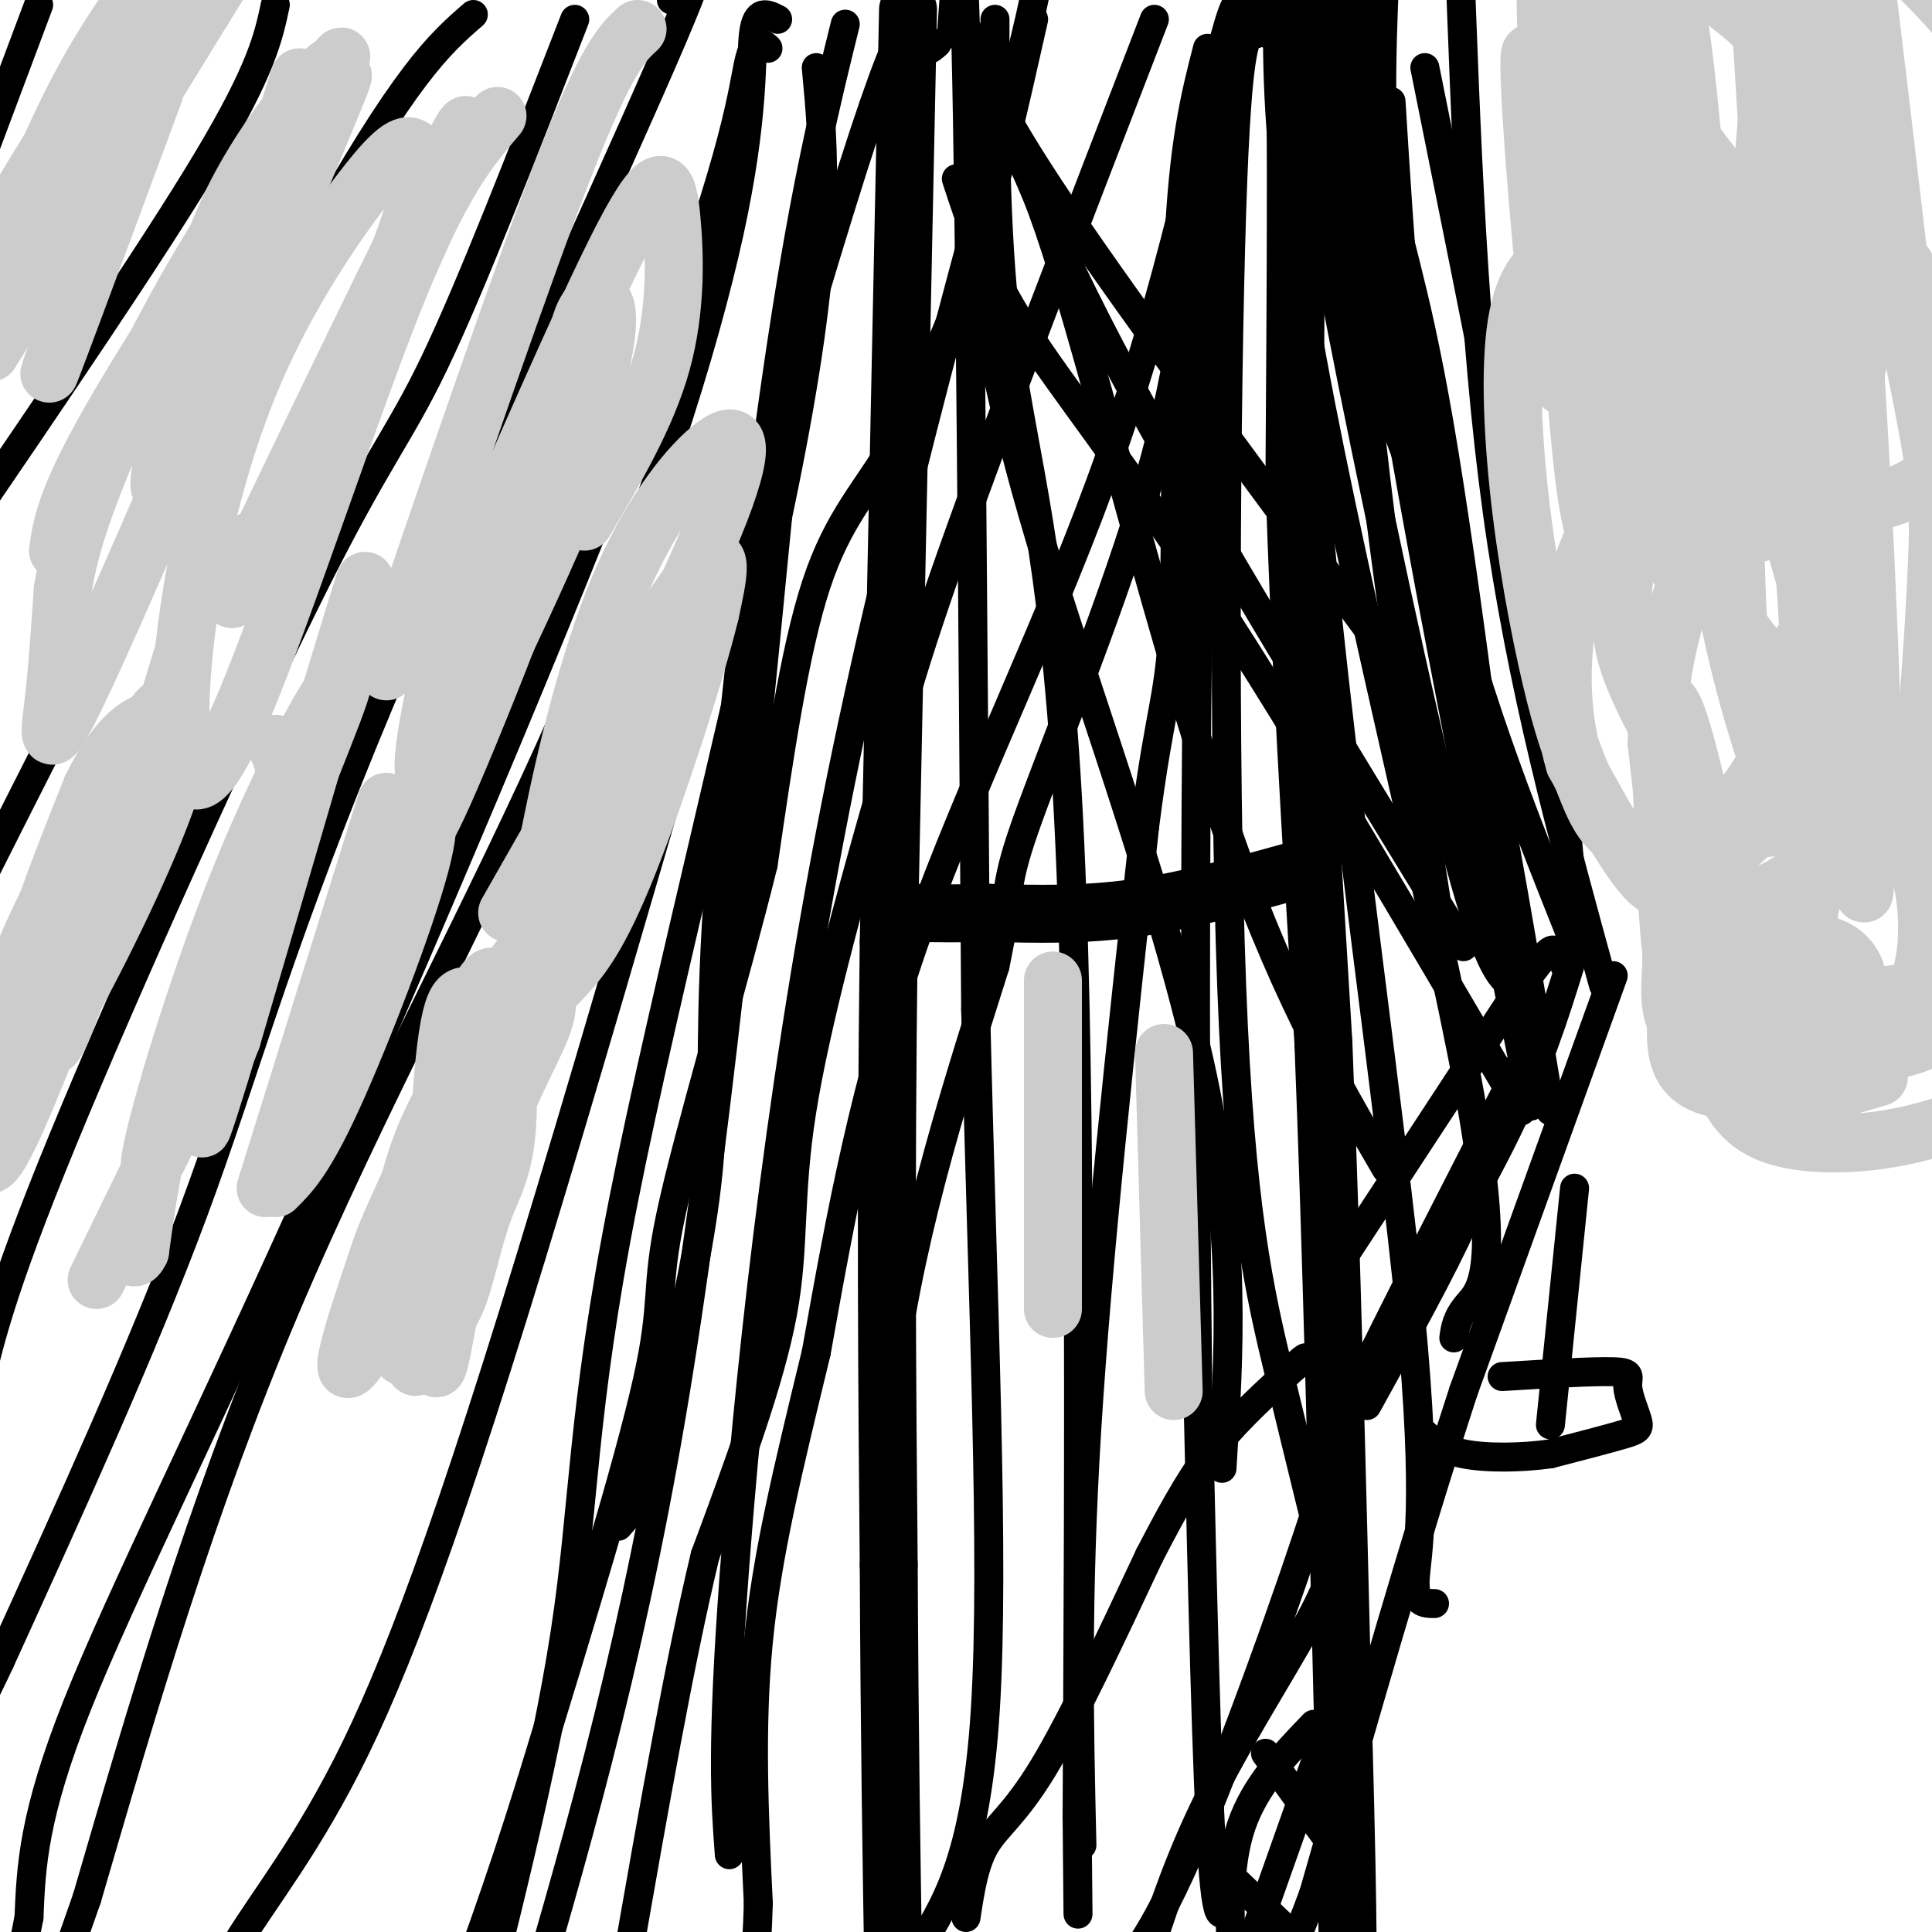 <svg viewBox='0 0 400 400' version='1.1' xmlns='http://www.w3.org/2000/svg' xmlns:xlink='http://www.w3.org/1999/xlink'><g fill='none' stroke='#000000' stroke-width='12' stroke-linecap='round' stroke-linejoin='round'><path d='M265,5c1.250,-5.833 2.500,-11.667 3,4c0.500,15.667 0.250,52.833 0,90'/><path d='M268,99c1.000,34.500 3.500,75.750 6,117'/><path d='M274,216c1.667,42.500 2.833,90.250 4,138'/><path d='M278,354c0.833,30.833 0.917,38.917 1,47'/><path d='M269,180c-11.667,3.250 -23.333,6.500 -34,8c-10.667,1.500 -20.333,1.250 -30,1'/><path d='M205,189c-7.500,0.167 -11.250,0.083 -15,0'/><path d='M188,2c0.000,0.000 -4.000,193.000 -4,193'/><path d='M184,195c-0.667,53.667 -0.333,91.333 0,129'/><path d='M184,324c0.167,36.000 0.583,61.500 1,87'/><path d='M185,411c0.167,16.500 0.083,14.250 0,12'/></g>
<g fill='none' stroke='#000000' stroke-width='6' stroke-linecap='round' stroke-linejoin='round'><path d='M200,397c0.844,-5.533 1.689,-11.067 4,-15c2.311,-3.933 6.089,-6.267 12,-16c5.911,-9.733 13.956,-26.867 22,-44'/><path d='M238,322c5.822,-11.244 9.378,-17.356 14,-23c4.622,-5.644 10.311,-10.822 16,-16'/><path d='M268,283c3.000,-2.833 2.500,-1.917 2,-1'/><path d='M275,265c0.000,0.000 38.000,-58.000 38,-58'/><path d='M313,207c7.833,-11.333 8.417,-10.667 9,-10'/><path d='M334,202c0.000,0.000 -31.000,86.000 -31,86'/><path d='M303,288c-10.333,31.667 -20.667,67.833 -31,104'/><path d='M272,392c-7.622,20.978 -11.178,21.422 -13,24c-1.822,2.578 -1.911,7.289 -2,12'/><path d='M214,4c-4.083,18.167 -8.167,36.333 -13,51c-4.833,14.667 -10.417,25.833 -16,37'/><path d='M185,92c-5.556,9.622 -11.444,15.178 -16,29c-4.556,13.822 -7.778,35.911 -11,58'/><path d='M158,179c-5.988,24.167 -15.458,55.583 -19,72c-3.542,16.417 -1.155,17.833 -5,35c-3.845,17.167 -13.923,50.083 -24,83'/><path d='M110,369c-7.000,22.500 -12.500,37.250 -18,52'/><path d='M239,4c-16.250,42.083 -32.500,84.167 -42,111c-9.500,26.833 -12.250,38.417 -15,50'/><path d='M182,165c-5.893,20.536 -13.125,46.875 -16,65c-2.875,18.125 -1.393,28.036 -4,42c-2.607,13.964 -9.304,31.982 -16,50'/><path d='M146,322c-5.333,22.167 -10.667,52.583 -16,83'/><path d='M257,7c-0.155,-5.804 -0.310,-11.607 -4,3c-3.690,14.607 -10.917,49.625 -23,84c-12.083,34.375 -29.024,68.107 -40,99c-10.976,30.893 -15.988,58.946 -21,87'/><path d='M169,280c-5.933,24.467 -10.267,42.133 -12,60c-1.733,17.867 -0.867,35.933 0,54'/><path d='M157,394c-0.333,12.333 -1.167,16.167 -2,20'/><path d='M185,390c-2.250,-34.167 -4.500,-68.333 -1,-100c3.500,-31.667 12.750,-60.833 22,-90'/><path d='M206,200c3.619,-17.500 1.667,-16.250 7,-31c5.333,-14.750 17.952,-45.500 25,-70c7.048,-24.500 8.524,-42.750 10,-61'/><path d='M248,38c3.500,-17.167 7.250,-29.583 11,-42'/><path d='M224,382c-0.583,-25.417 -1.167,-50.833 1,-86c2.167,-35.167 7.083,-80.083 12,-125'/><path d='M237,171c3.226,-25.333 5.292,-26.167 6,-44c0.708,-17.833 0.060,-52.667 1,-75c0.940,-22.333 3.470,-32.167 6,-42'/><path d='M255,390c-1.417,6.000 -2.833,12.000 -4,-5c-1.167,-17.000 -2.083,-57.000 -3,-97'/><path d='M248,288c-0.619,-45.726 -0.667,-111.542 0,-160c0.667,-48.458 2.048,-79.560 4,-97c1.952,-17.440 4.476,-21.220 7,-25'/><path d='M278,338c-4.393,-17.780 -8.786,-35.560 -13,-53c-4.214,-17.440 -8.250,-34.542 -10,-81c-1.750,-46.458 -1.214,-122.274 0,-160c1.214,-37.726 3.107,-37.363 5,-37'/><path d='M260,7c1.167,-8.333 1.583,-10.667 2,-13'/><path d='M297,332c-2.125,-0.012 -4.250,-0.024 -4,-5c0.250,-4.976 2.875,-14.917 -1,-55c-3.875,-40.083 -14.250,-110.310 -19,-163c-4.750,-52.690 -3.875,-87.845 -3,-123'/><path d='M301,277c0.274,-2.071 0.548,-4.143 3,-7c2.452,-2.857 7.083,-6.500 0,-45c-7.083,-38.500 -25.881,-111.857 -34,-160c-8.119,-48.143 -5.560,-71.071 -3,-94'/><path d='M321,230c-6.889,-41.311 -13.778,-82.622 -21,-109c-7.222,-26.378 -14.778,-37.822 -19,-61c-4.222,-23.178 -5.111,-58.089 -6,-93'/><path d='M299,197c-7.083,-45.333 -14.167,-90.667 -17,-126c-2.833,-35.333 -1.417,-60.667 0,-86'/><path d='M318,208c-1.415,-1.236 -2.829,-2.472 -5,-4c-2.171,-1.528 -5.097,-3.348 -12,-30c-6.903,-26.652 -17.781,-78.137 -23,-105c-5.219,-26.863 -4.777,-29.104 -4,-40c0.777,-10.896 1.888,-30.448 3,-50'/><path d='M317,229c-6.800,-54.822 -13.600,-109.644 -19,-141c-5.400,-31.356 -9.400,-39.244 -11,-52c-1.600,-12.756 -0.800,-30.378 0,-48'/><path d='M325,193c-10.417,-26.167 -20.833,-52.333 -27,-81c-6.167,-28.667 -8.083,-59.833 -10,-91'/><path d='M324,200c1.417,-7.000 2.833,-14.000 -2,-45c-4.833,-31.000 -15.917,-86.000 -27,-141'/><path d='M316,223c-12.200,-60.644 -24.400,-121.289 -31,-166c-6.600,-44.711 -7.600,-73.489 -9,-87c-1.400,-13.511 -3.200,-11.756 -5,-10'/><path d='M332,204c-8.500,-30.833 -17.000,-61.667 -22,-98c-5.000,-36.333 -6.500,-78.167 -8,-120'/><path d='M194,9c-1.542,1.381 -3.085,2.762 -4,-1c-0.915,-3.762 -1.204,-12.668 -16,35c-14.796,47.668 -44.100,151.911 -64,217c-19.900,65.089 -30.396,91.024 -40,109c-9.604,17.976 -18.315,27.993 -23,37c-4.685,9.007 -5.342,17.003 -6,25'/><path d='M41,431c-1.167,4.500 -1.083,3.250 -1,2'/><path d='M159,10c-1.383,-1.258 -2.766,-2.517 -4,3c-1.234,5.517 -2.321,17.809 -18,60c-15.679,42.191 -45.952,114.282 -70,168c-24.048,53.718 -41.871,89.062 -51,112c-9.129,22.938 -9.565,33.469 -10,44'/><path d='M6,397c-2.000,9.833 -2.000,12.417 -2,15'/><path d='M8,1c0.000,0.000 -15.000,40.000 -15,40'/><path d='M57,1c-1.417,6.667 -2.833,13.333 -14,32c-11.167,18.667 -32.083,49.333 -53,80'/><path d='M98,3c-7.000,6.083 -14.000,12.167 -34,48c-20.000,35.833 -53.000,101.417 -86,167'/><path d='M119,4c-10.726,27.619 -21.452,55.238 -29,71c-7.548,15.762 -11.917,19.667 -26,48c-14.083,28.333 -37.881,81.095 -51,113c-13.119,31.905 -15.560,42.952 -18,54'/><path d='M-5,290c-3.667,11.333 -3.833,12.667 -4,14'/><path d='M139,0c5.363,-8.119 10.726,-16.238 -2,13c-12.726,29.238 -43.542,95.833 -62,141c-18.458,45.167 -24.560,68.905 -35,97c-10.440,28.095 -25.220,60.548 -40,93'/><path d='M0,344c-8.167,17.500 -8.583,14.750 -9,12'/><path d='M161,4c-2.180,-1.131 -4.360,-2.262 -5,3c-0.640,5.262 0.262,16.915 -5,41c-5.262,24.085 -16.686,60.600 -34,100c-17.314,39.400 -40.518,81.686 -58,123c-17.482,41.314 -29.241,81.657 -41,122'/><path d='M18,393c-8.833,25.500 -10.417,28.250 -12,31'/><path d='M169,14c1.619,17.280 3.238,34.560 -5,78c-8.238,43.440 -26.333,113.042 -35,157c-8.667,43.958 -7.905,62.274 -12,89c-4.095,26.726 -13.048,61.863 -22,97'/><path d='M175,5c-4.042,16.363 -8.083,32.726 -13,65c-4.917,32.274 -10.708,80.458 -13,111c-2.292,30.542 -1.083,43.440 -2,57c-0.917,13.560 -3.958,27.780 -7,42'/><path d='M140,280c-2.156,11.867 -4.044,20.533 -6,26c-1.956,5.467 -3.978,7.733 -6,10'/><path d='M161,107c-6.500,66.583 -13.000,133.167 -22,186c-9.000,52.833 -20.500,91.917 -32,131'/><path d='M151,384c-0.827,-10.970 -1.655,-21.940 1,-58c2.655,-36.060 8.792,-97.208 21,-159c12.208,-61.792 30.488,-124.226 38,-154c7.512,-29.774 4.256,-26.887 1,-24'/><path d='M212,-11c0.167,-5.167 0.083,-6.083 0,-7'/><path d='M197,7c1.083,-15.333 2.167,-30.667 3,3c0.833,33.667 1.417,116.333 2,199'/><path d='M202,209c1.422,60.911 3.978,113.689 2,145c-1.978,31.311 -8.489,41.156 -15,51'/><path d='M206,4c-0.022,23.600 -0.044,47.200 3,69c3.044,21.800 9.156,41.800 12,92c2.844,50.200 2.422,130.600 2,211'/><path d='M223,376c0.333,35.167 0.167,17.583 0,0'/><path d='M203,41c-0.655,2.649 -1.310,5.298 0,16c1.310,10.702 4.583,29.458 14,60c9.417,30.542 24.976,72.869 32,106c7.024,33.131 5.512,57.065 4,81'/><path d='M205,27c3.422,1.311 6.844,2.622 15,29c8.156,26.378 21.044,77.822 33,113c11.956,35.178 22.978,54.089 34,73'/><path d='M198,37c3.000,9.222 6.000,18.444 14,31c8.000,12.556 21.000,28.444 39,56c18.000,27.556 41.000,66.778 64,106'/><path d='M201,7c1.917,6.750 3.833,13.500 19,36c15.167,22.500 43.583,60.750 72,99'/><path d='M202,8c7.083,19.333 14.167,38.667 31,70c16.833,31.333 43.417,74.667 70,118'/><path d='M273,302c2.578,-3.667 5.156,-7.333 0,9c-5.156,16.333 -18.044,52.667 -27,73c-8.956,20.333 -13.978,24.667 -19,29'/><path d='M227,413c-3.167,4.833 -1.583,2.417 0,0'/><path d='M275,317c1.267,2.867 2.533,5.733 -2,15c-4.533,9.267 -14.867,24.933 -22,39c-7.133,14.067 -11.067,26.533 -15,39'/><path d='M309,233c-0.833,5.167 -1.667,10.333 -6,20c-4.333,9.667 -12.167,23.833 -20,38'/><path d='M318,214c-15.667,30.500 -31.333,61.000 -37,73c-5.667,12.000 -1.333,5.500 3,-1'/><path d='M325,200c-3.167,10.167 -6.333,20.333 -13,34c-6.667,13.667 -16.833,30.833 -27,48'/><path d='M326,246c0.000,0.000 -5.000,49.000 -5,49'/><path d='M311,285c9.442,-0.568 18.884,-1.136 23,-1c4.116,0.136 2.907,0.974 3,3c0.093,2.026 1.486,5.238 2,7c0.514,1.762 0.147,2.075 -3,3c-3.147,0.925 -9.073,2.463 -15,4'/><path d='M321,301c-5.933,0.844 -13.267,0.956 -18,0c-4.733,-0.956 -6.867,-2.978 -9,-5'/><path d='M273,363c0.000,0.000 -17.000,48.000 -17,48'/><path d='M272,357c-6.083,6.333 -12.167,12.667 -15,21c-2.833,8.333 -2.417,18.667 -2,29'/><path d='M248,382c0.000,0.000 22.000,21.000 22,21'/><path d='M262,363c0.000,0.000 16.000,22.000 16,22'/></g>
<g fill='none' stroke='#cccccc' stroke-width='12' stroke-linecap='round' stroke-linejoin='round'><path d='M389,223c-9.860,2.973 -19.720,5.946 -23,4c-3.280,-1.946 0.019,-8.811 4,-13c3.981,-4.189 8.644,-5.701 15,-7c6.356,-1.299 14.404,-2.385 20,-1c5.596,1.385 8.738,5.242 11,9c2.262,3.758 3.644,7.419 0,11c-3.644,3.581 -12.313,7.084 -21,9c-8.687,1.916 -17.391,2.245 -24,1c-6.609,-1.245 -11.122,-4.066 -14,-11c-2.878,-6.934 -4.121,-17.982 -3,-24c1.121,-6.018 4.606,-7.005 9,-7c4.394,0.005 9.697,1.003 15,2'/><path d='M378,196c2.634,2.465 1.720,7.627 1,13c-0.720,5.373 -1.244,10.957 -6,14c-4.756,3.043 -13.742,3.547 -19,2c-5.258,-1.547 -6.786,-5.143 -7,-10c-0.214,-4.857 0.886,-10.975 2,-14c1.114,-3.025 2.241,-2.958 8,-4c5.759,-1.042 16.150,-3.195 22,-1c5.850,2.195 7.158,8.738 4,13c-3.158,4.262 -10.783,6.244 -18,7c-7.217,0.756 -14.027,0.285 -17,-3c-2.973,-3.285 -2.108,-9.384 -2,-13c0.108,-3.616 -0.541,-4.747 3,-7c3.541,-2.253 11.270,-5.626 19,-9'/><path d='M368,184c3.538,-1.955 2.883,-2.342 3,0c0.117,2.342 1.005,7.412 -1,11c-2.005,3.588 -6.905,5.693 -11,5c-4.095,-0.693 -7.386,-4.186 -10,-13c-2.614,-8.814 -4.550,-22.950 -4,-19c0.550,3.950 3.586,25.986 4,28c0.414,2.014 -1.793,-15.993 -4,-34'/><path d='M345,162c-0.719,-9.006 -0.517,-14.521 0,-4c0.517,10.521 1.350,37.079 1,38c-0.350,0.921 -1.881,-23.795 -2,-38c-0.119,-14.205 1.174,-17.900 5,-4c3.826,13.900 10.184,45.396 13,58c2.816,12.604 2.090,6.315 3,0c0.910,-6.315 3.455,-12.658 6,-19'/><path d='M371,193c1.655,-5.440 2.792,-9.538 7,-14c4.208,-4.462 11.485,-9.286 16,-5c4.515,4.286 6.266,17.683 4,27c-2.266,9.317 -8.549,14.555 -13,17c-4.451,2.445 -7.071,2.097 -9,-5c-1.929,-7.097 -3.166,-20.945 0,-30c3.166,-9.055 10.736,-13.319 15,-15c4.264,-1.681 5.224,-0.779 7,0c1.776,0.779 4.369,1.434 6,7c1.631,5.566 2.299,16.043 2,23c-0.299,6.957 -1.566,10.393 -3,13c-1.434,2.607 -3.036,4.387 -9,6c-5.964,1.613 -16.289,3.061 -23,2c-6.711,-1.061 -9.807,-4.632 -13,-8c-3.193,-3.368 -6.484,-6.534 -9,-16c-2.516,-9.466 -4.258,-25.233 -6,-41'/><path d='M343,154c0.006,-12.683 3.022,-23.889 5,-30c1.978,-6.111 2.918,-7.125 6,-9c3.082,-1.875 8.307,-4.611 12,-5c3.693,-0.389 5.853,1.567 8,3c2.147,1.433 4.281,2.341 6,10c1.719,7.659 3.022,22.067 2,31c-1.022,8.933 -4.371,12.389 -9,15c-4.629,2.611 -10.539,4.378 -17,-1c-6.461,-5.378 -13.472,-17.899 -17,-26c-3.528,-8.101 -3.573,-11.782 -3,-19c0.573,-7.218 1.763,-17.974 3,-24c1.237,-6.026 2.521,-7.323 7,-9c4.479,-1.677 12.154,-3.735 17,-2c4.846,1.735 6.861,7.263 9,11c2.139,3.737 4.400,5.683 5,15c0.600,9.317 -0.461,26.005 -2,36c-1.539,9.995 -3.557,13.298 -8,18c-4.443,4.702 -11.312,10.804 -16,14c-4.688,3.196 -7.197,3.484 -11,-1c-3.803,-4.484 -8.902,-13.742 -14,-23'/><path d='M326,158c-3.010,-9.915 -3.534,-23.203 0,-36c3.534,-12.797 11.125,-25.105 17,-33c5.875,-7.895 10.032,-11.379 13,-13c2.968,-1.621 4.746,-1.379 7,0c2.254,1.379 4.982,3.896 7,13c2.018,9.104 3.325,24.796 4,35c0.675,10.204 0.716,14.920 -1,20c-1.716,5.080 -5.190,10.525 -8,15c-2.810,4.475 -4.955,7.982 -10,11c-5.045,3.018 -12.991,5.547 -18,4c-5.009,-1.547 -7.082,-7.171 -9,-12c-1.918,-4.829 -3.679,-8.862 -6,-18c-2.321,-9.138 -5.200,-23.382 -7,-38c-1.800,-14.618 -2.520,-29.610 -1,-39c1.520,-9.390 5.280,-13.176 10,-15c4.720,-1.824 10.399,-1.685 14,0c3.601,1.685 5.123,4.915 8,11c2.877,6.085 7.108,15.024 9,23c1.892,7.976 1.446,14.988 1,22'/><path d='M356,108c0.060,4.321 -0.290,4.123 -1,7c-0.710,2.877 -1.779,8.830 -8,2c-6.221,-6.830 -17.592,-26.444 -23,-50c-5.408,-23.556 -4.853,-51.055 -3,-64c1.853,-12.945 5.004,-11.335 8,-9c2.996,2.335 5.838,5.395 8,7c2.162,1.605 3.646,1.753 5,18c1.354,16.247 2.578,48.591 2,63c-0.578,14.409 -2.959,10.883 -6,18c-3.041,7.117 -6.742,24.878 -10,-1c-3.258,-25.878 -6.074,-95.394 -6,-113c0.074,-17.606 3.037,16.697 6,51'/><path d='M328,37c1.859,16.475 3.506,32.161 3,38c-0.506,5.839 -3.165,1.831 -5,3c-1.835,1.169 -2.845,7.515 -5,-10c-2.155,-17.515 -5.456,-58.890 -4,-57c1.456,1.890 7.668,47.046 8,48c0.332,0.954 -5.216,-42.294 -5,-61c0.216,-18.706 6.196,-12.869 11,-11c4.804,1.869 8.432,-0.231 13,0c4.568,0.231 10.076,2.793 14,6c3.924,3.207 6.264,7.059 9,16c2.736,8.941 5.868,22.970 9,37'/><path d='M376,46c2.116,21.590 2.906,57.065 1,76c-1.906,18.935 -6.508,21.331 -9,22c-2.492,0.669 -2.874,-0.388 -4,0c-1.126,0.388 -2.996,2.222 -4,-13c-1.004,-15.222 -1.144,-47.501 -1,-62c0.144,-14.499 0.570,-11.219 3,-10c2.430,1.219 6.864,0.375 9,-3c2.136,-3.375 1.976,-9.282 5,19c3.024,28.282 9.233,90.752 10,106c0.767,15.248 -3.909,-16.726 -6,-37c-2.091,-20.274 -1.599,-28.850 0,-41c1.599,-12.150 4.305,-27.875 7,-38c2.695,-10.125 5.379,-14.649 8,-9c2.621,5.649 5.177,21.471 6,40c0.823,18.529 -0.089,39.764 -1,61'/><path d='M400,157c-1.764,12.380 -5.674,12.828 -9,14c-3.326,1.172 -6.067,3.066 -9,5c-2.933,1.934 -6.059,3.909 -11,-6c-4.941,-9.909 -11.699,-31.700 -15,-53c-3.301,-21.300 -3.145,-42.109 1,-57c4.145,-14.891 12.279,-23.863 17,-32c4.721,-8.137 6.028,-15.438 10,-4c3.972,11.438 10.610,41.615 14,59c3.390,17.385 3.532,21.977 3,34c-0.532,12.023 -1.740,31.477 -3,39c-1.260,7.523 -2.573,3.116 -4,3c-1.427,-0.116 -2.968,4.060 -8,-6c-5.032,-10.060 -13.555,-34.356 -18,-55c-4.445,-20.644 -4.812,-37.635 -3,-63c1.812,-25.365 5.803,-59.104 8,-47c2.197,12.104 2.598,70.052 3,128'/><path d='M376,116c0.683,22.656 0.890,15.297 0,14c-0.890,-1.297 -2.878,3.470 -5,6c-2.122,2.530 -4.377,2.824 -10,-5c-5.623,-7.824 -14.615,-23.766 -19,-41c-4.385,-17.234 -4.162,-35.759 -3,-52c1.162,-16.241 3.262,-30.198 5,-36c1.738,-5.802 3.114,-3.449 5,13c1.886,16.449 4.283,46.996 5,63c0.717,16.004 -0.247,17.467 -1,19c-0.753,1.533 -1.296,3.138 -4,3c-2.704,-0.138 -7.570,-2.017 -11,-8c-3.430,-5.983 -5.424,-16.070 -7,-29c-1.576,-12.930 -2.734,-28.704 -2,-44c0.734,-15.296 3.361,-30.115 5,-39c1.639,-8.885 2.292,-11.837 5,-16c2.708,-4.163 7.471,-9.538 10,-12c2.529,-2.462 2.822,-2.010 4,0c1.178,2.010 3.240,5.580 5,8c1.760,2.420 3.217,3.692 5,24c1.783,20.308 3.891,59.654 6,99'/><path d='M369,83c0.625,18.492 -0.814,15.222 -3,17c-2.186,1.778 -5.119,8.605 -8,12c-2.881,3.395 -5.711,3.359 -9,2c-3.289,-1.359 -7.038,-4.042 -10,-6c-2.962,-1.958 -5.137,-3.191 -7,-18c-1.863,-14.809 -3.412,-43.193 -4,-56c-0.588,-12.807 -0.213,-10.035 4,-14c4.213,-3.965 12.264,-14.666 17,-19c4.736,-4.334 6.159,-2.299 9,0c2.841,2.299 7.102,4.864 12,14c4.898,9.136 10.435,24.842 13,33c2.565,8.158 2.160,8.767 0,9c-2.160,0.233 -6.075,0.089 -14,-7c-7.925,-7.089 -19.859,-21.122 -26,-33c-6.141,-11.878 -6.487,-21.602 -7,-28c-0.513,-6.398 -1.193,-9.471 0,-12c1.193,-2.529 4.258,-4.512 7,-6c2.742,-1.488 5.160,-2.479 11,-1c5.840,1.479 15.101,5.427 22,9c6.899,3.573 11.434,6.770 19,14c7.566,7.230 18.162,18.494 23,30c4.838,11.506 3.919,23.253 3,35'/><path d='M421,58c-0.928,10.163 -4.747,18.070 -8,24c-3.253,5.930 -5.941,9.882 -9,13c-3.059,3.118 -6.490,5.403 -10,7c-3.510,1.597 -7.099,2.507 -11,1c-3.901,-1.507 -8.112,-5.431 -11,-10c-2.888,-4.569 -4.451,-9.782 -6,-15c-1.549,-5.218 -3.084,-10.440 -1,-34c2.084,-23.560 7.786,-65.459 13,-35c5.214,30.459 9.939,133.275 10,161c0.061,27.725 -4.542,-19.640 -7,-50c-2.458,-30.360 -2.772,-43.715 -2,-65c0.772,-21.285 2.631,-50.500 4,-62c1.369,-11.500 2.248,-5.286 4,9c1.752,14.286 4.376,36.643 7,59'/><path d='M105,189c17.118,-30.097 34.236,-60.193 34,-54c-0.236,6.193 -17.826,48.676 -25,63c-7.174,14.324 -3.933,0.489 -2,-10c1.933,-10.489 2.559,-17.632 9,-31c6.441,-13.368 18.697,-32.962 24,-39c5.303,-6.038 3.651,1.481 2,9'/><path d='M147,127c-2.872,11.897 -11.053,37.138 -17,52c-5.947,14.862 -9.662,19.343 -13,23c-3.338,3.657 -6.299,6.490 -7,2c-0.701,-4.490 0.859,-16.303 4,-32c3.141,-15.697 7.862,-35.280 14,-50c6.138,-14.720 13.691,-24.579 19,-29c5.309,-4.421 8.374,-3.406 2,13c-6.374,16.406 -22.187,48.203 -38,80'/><path d='M117,93c-3.934,4.547 -7.867,9.095 -10,14c-2.133,4.905 -2.464,10.168 0,7c2.464,-3.168 7.724,-14.766 10,-25c2.276,-10.234 1.568,-19.104 4,-24c2.432,-4.896 8.002,-5.817 2,16c-6.002,21.817 -23.578,66.374 -31,83c-7.422,16.626 -4.692,5.322 0,-8c4.692,-13.322 11.346,-28.661 18,-44'/><path d='M110,112c5.204,-12.249 9.214,-20.870 12,-25c2.786,-4.130 4.349,-3.769 -3,14c-7.349,17.769 -23.609,52.945 -29,59c-5.391,6.055 0.087,-17.010 2,-26c1.913,-8.990 0.261,-3.906 7,-19c6.739,-15.094 21.868,-50.365 30,-66c8.132,-15.635 9.266,-11.632 10,-4c0.734,7.632 1.067,18.895 -2,30c-3.067,11.105 -9.533,22.053 -16,33'/><path d='M132,6c-3.167,2.917 -6.333,5.833 -15,28c-8.667,22.167 -22.833,63.583 -37,105'/><path d='M103,24c-5.757,6.699 -11.513,13.398 -21,37c-9.487,23.602 -22.704,64.106 -31,84c-8.296,19.894 -11.671,19.178 -13,12c-1.329,-7.178 -0.612,-20.818 2,-36c2.612,-15.182 7.120,-31.905 14,-47c6.880,-15.095 16.133,-28.562 22,-36c5.867,-7.438 8.349,-8.849 10,-7c1.651,1.849 2.472,6.957 -4,23c-6.472,16.043 -20.236,43.022 -34,70'/><path d='M48,124c6.571,-13.881 40.000,-83.583 47,-96c7.000,-12.417 -12.429,32.452 -24,56c-11.571,23.548 -15.286,25.774 -19,28'/><path d='M62,16c-11.427,35.993 -22.854,71.986 -27,82c-4.146,10.014 -1.011,-5.951 2,-20c3.011,-14.049 5.898,-26.181 12,-38c6.102,-11.819 15.420,-23.324 19,-26c3.580,-2.676 1.420,3.476 2,3c0.580,-0.476 3.898,-7.581 -6,16c-9.898,23.581 -33.011,77.849 -44,102c-10.989,24.151 -9.854,18.186 -9,11c0.854,-7.186 1.427,-15.593 2,-24'/><path d='M13,122c1.242,-7.591 3.347,-14.570 8,-26c4.653,-11.430 11.856,-27.311 24,-47c12.144,-19.689 29.231,-43.185 25,-36c-4.231,7.185 -29.780,45.053 -43,67c-13.220,21.947 -14.110,27.974 -15,34'/><path d='M32,19c-12.549,33.850 -25.099,67.700 -21,56c4.099,-11.700 24.846,-68.948 29,-82c4.154,-13.052 -8.285,18.094 -18,38c-9.715,19.906 -16.707,28.573 -20,31c-3.293,2.427 -2.887,-1.385 0,-10c2.887,-8.615 8.253,-22.033 14,-33c5.747,-10.967 11.873,-19.484 18,-28'/><path d='M34,-9c-5.459,12.085 -28.107,56.299 -40,76c-11.893,19.701 -13.033,14.889 -1,-7c12.033,-21.889 37.238,-60.854 42,-68c4.762,-7.146 -10.919,17.528 -23,39c-12.081,21.472 -20.560,39.742 -11,28c9.560,-11.742 37.160,-53.498 47,-68c9.840,-14.502 1.920,-1.751 -6,11'/><path d='M42,2c-8.333,13.667 -26.167,42.333 -44,71'/><path d='M111,204c1.760,1.351 3.519,2.701 1,9c-2.519,6.299 -9.318,17.546 -14,35c-4.682,17.454 -7.247,41.116 -8,34c-0.753,-7.116 0.305,-45.009 2,-62c1.695,-16.991 4.027,-13.081 6,-14c1.973,-0.919 3.589,-6.667 5,-2c1.411,4.667 2.618,19.748 2,29c-0.618,9.252 -3.061,12.675 -5,18c-1.939,5.325 -3.373,12.551 -5,17c-1.627,4.449 -3.446,6.120 -6,9c-2.554,2.880 -5.841,6.968 -7,1c-1.159,-5.968 -0.188,-21.991 3,-34c3.188,-12.009 8.594,-20.005 14,-28'/><path d='M99,216c4.004,-6.787 7.016,-9.755 11,-14c3.984,-4.245 8.942,-9.769 1,8c-7.942,17.769 -28.783,58.830 -36,70c-7.217,11.170 -0.811,-7.552 2,-16c2.811,-8.448 2.026,-6.620 9,-22c6.974,-15.380 21.707,-47.966 23,-44c1.293,3.966 -10.853,44.483 -23,85'/><path d='M85,166c2.578,0.578 5.156,1.156 2,13c-3.156,11.844 -12.044,34.956 -18,48c-5.956,13.044 -8.978,16.022 -12,19'/><path d='M80,166c0.000,0.000 -25.000,80.000 -25,80'/><path d='M57,154c2.161,4.387 4.321,8.774 -1,31c-5.321,22.226 -18.125,62.292 -13,44c5.125,-18.292 28.179,-94.940 32,-107c3.821,-12.060 -11.589,40.470 -27,93'/><path d='M48,215c-4.670,12.635 -2.844,-2.277 4,-23c6.844,-20.723 18.705,-47.256 19,-51c0.295,-3.744 -10.976,15.301 -21,40c-10.024,24.699 -18.800,55.053 -19,60c-0.200,4.947 8.177,-15.514 10,-22c1.823,-6.486 -2.908,1.004 -6,10c-3.092,8.996 -4.546,19.498 -6,30'/><path d='M29,259c-1.893,4.000 -3.625,-1.000 1,-14c4.625,-13.000 15.607,-34.000 15,-32c-0.607,2.000 -12.804,27.000 -25,52'/><path d='M38,135c-11.033,36.268 -22.065,72.537 -26,80c-3.935,7.463 -0.771,-13.879 0,-22c0.771,-8.121 -0.851,-3.021 5,-15c5.851,-11.979 19.177,-41.035 16,-28c-3.177,13.035 -22.855,68.163 -31,85c-8.145,16.837 -4.756,-4.618 0,-23c4.756,-18.382 10.878,-33.691 17,-49'/><path d='M19,163c5.376,-10.975 10.316,-13.912 14,-14c3.684,-0.088 6.113,2.674 2,15c-4.113,12.326 -14.769,34.216 -21,45c-6.231,10.784 -8.037,10.461 -10,9c-1.963,-1.461 -4.083,-4.062 -2,-12c2.083,-7.938 8.368,-21.214 14,-30c5.632,-8.786 10.609,-13.082 13,-13c2.391,0.082 2.195,4.541 2,9'/><path d='M218,203c0.000,0.000 0.000,68.000 0,68'/><path d='M241,218c0.000,0.000 2.000,70.000 2,70'/></g>
</svg>